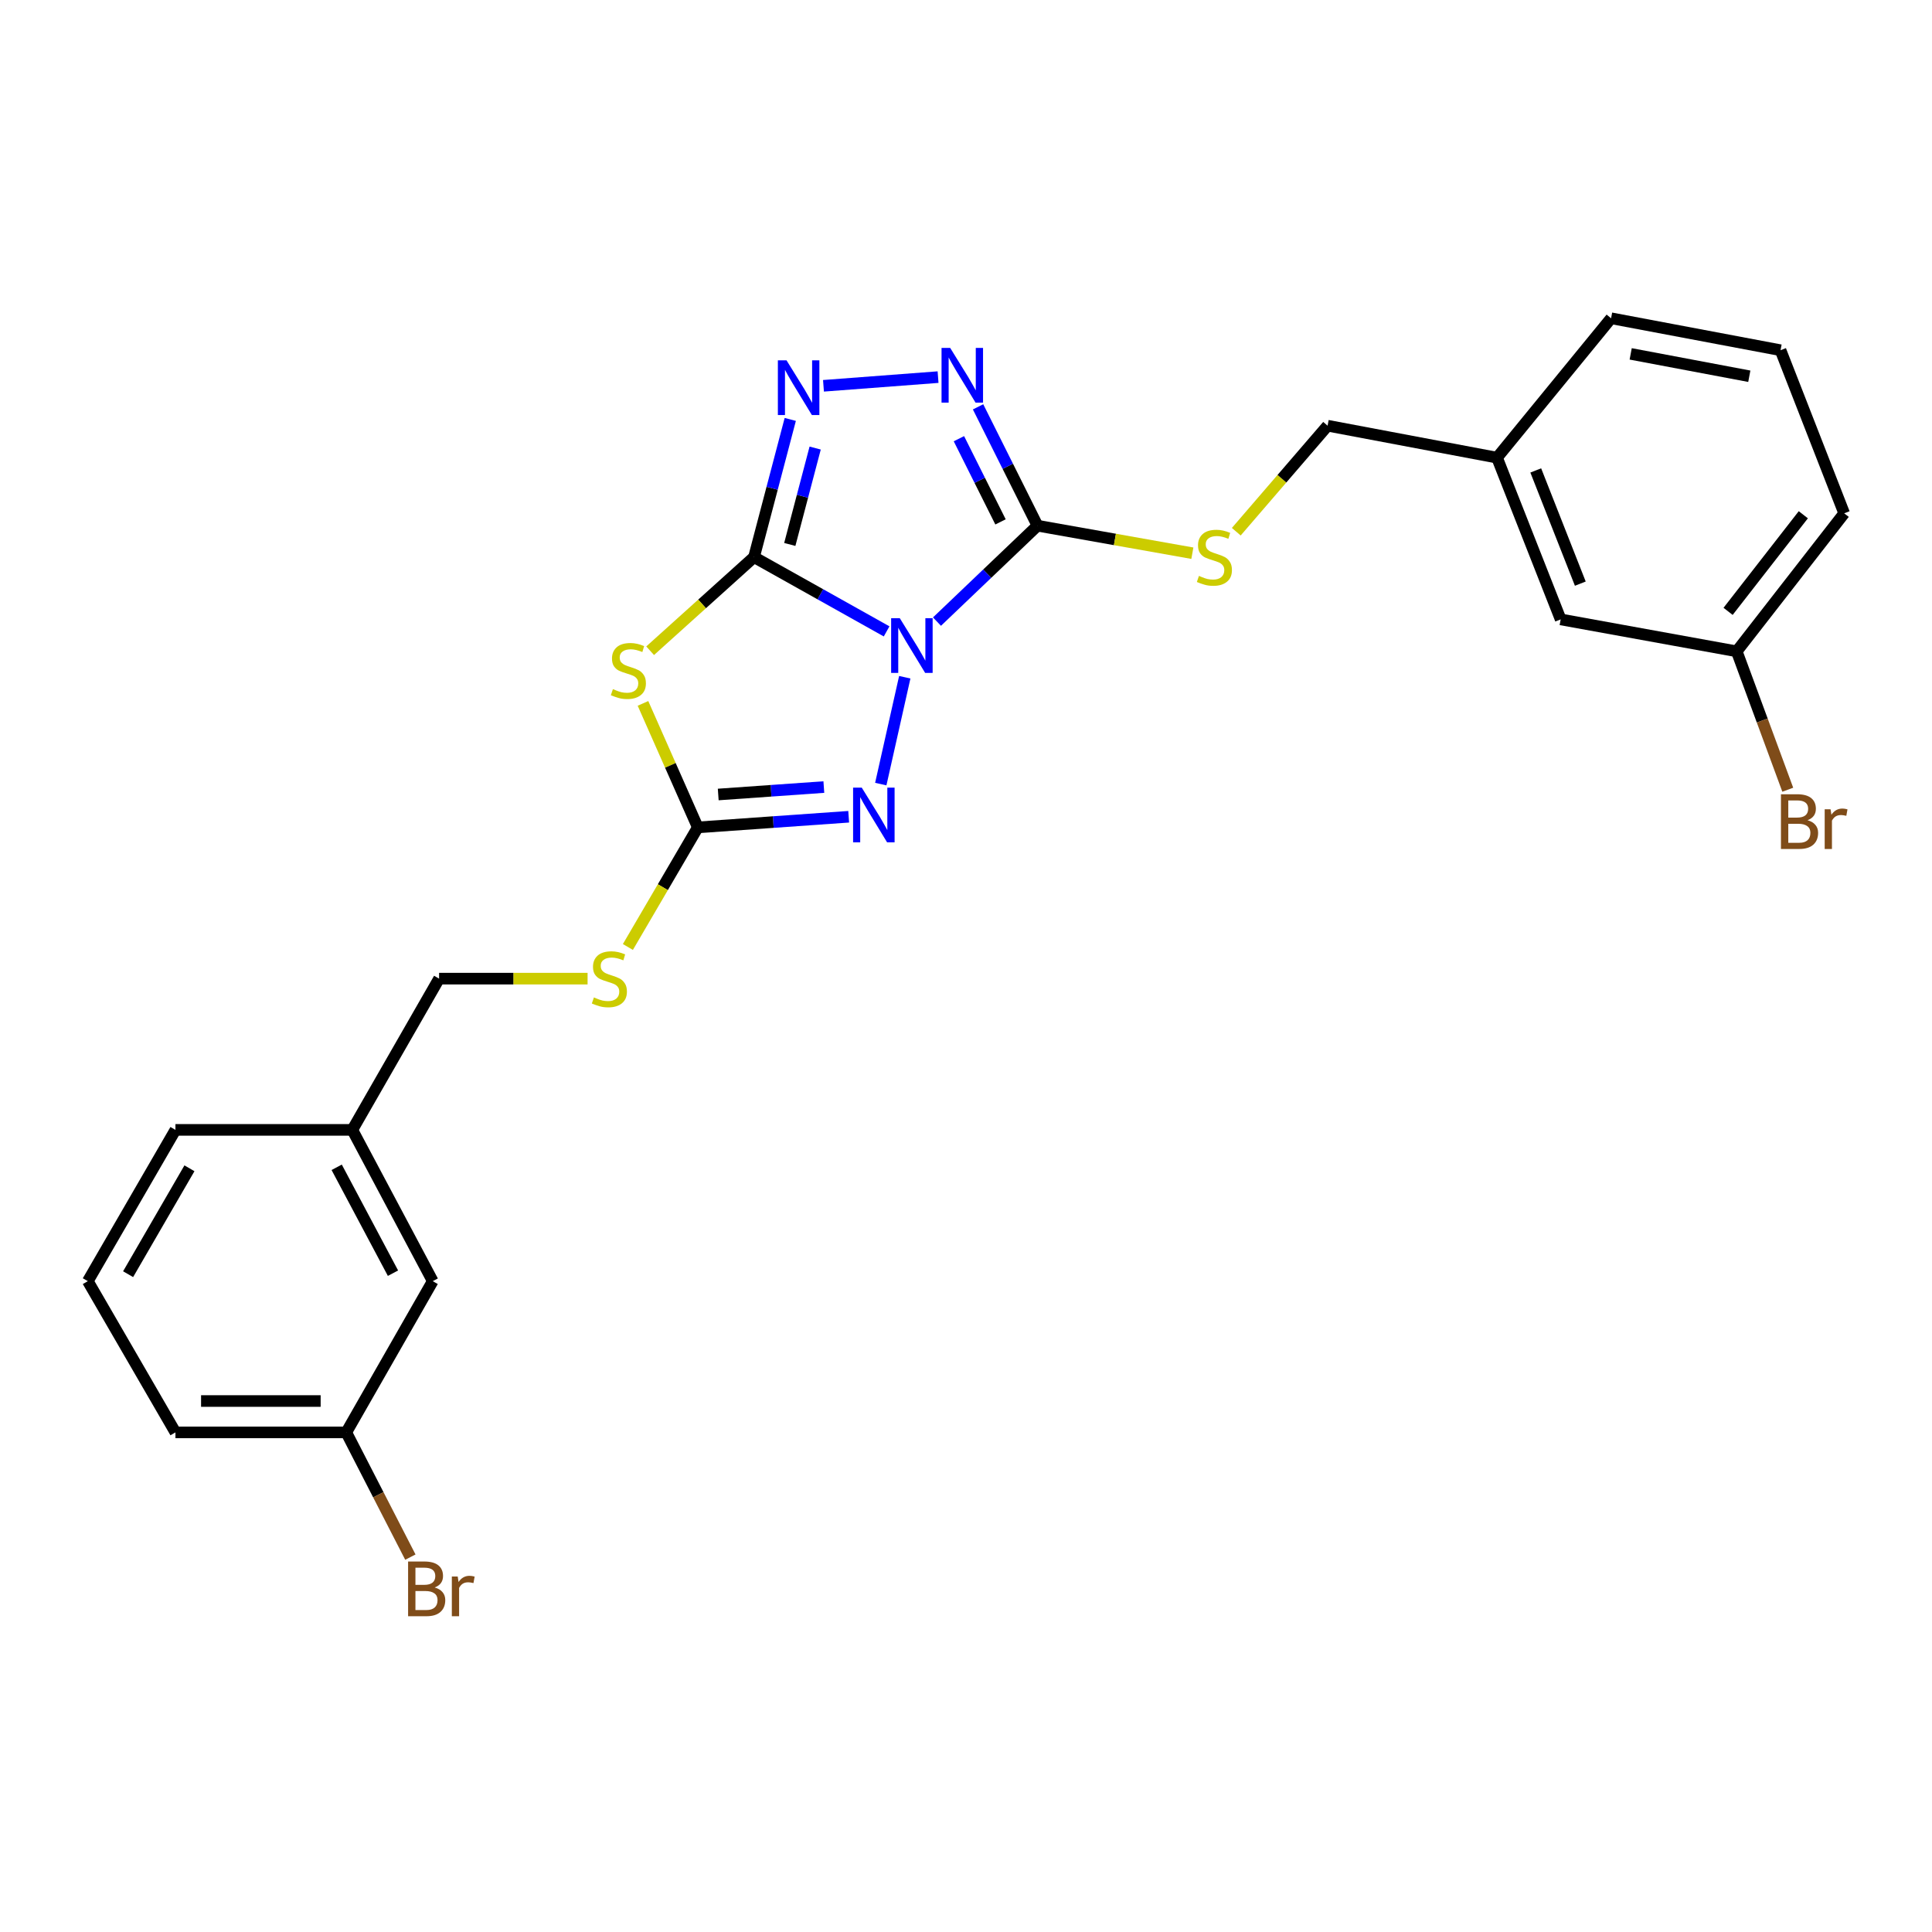 <?xml version='1.0' encoding='iso-8859-1'?>
<svg version='1.1' baseProfile='full'
              xmlns='http://www.w3.org/2000/svg'
                      xmlns:rdkit='http://www.rdkit.org/xml'
                      xmlns:xlink='http://www.w3.org/1999/xlink'
                  xml:space='preserve'
width='1000px' height='1000px' viewBox='0 0 1000 1000'>
<!-- END OF HEADER -->
<rect style='opacity:1.0;fill:#FFFFFF;stroke:none' width='1000' height='1000' x='0' y='0'> </rect>
<path class='bond-0' d='M 458.91,326.807 L 424.592,307.586' style='fill:none;fill-rule:evenodd;stroke:#0000FF;stroke-width:6px;stroke-linecap:butt;stroke-linejoin:miter;stroke-opacity:1' />
<path class='bond-0' d='M 424.592,307.586 L 390.274,288.364' style='fill:none;fill-rule:evenodd;stroke:#000000;stroke-width:6px;stroke-linecap:butt;stroke-linejoin:miter;stroke-opacity:1' />
<path class='bond-1' d='M 484.978,321.743 L 510.99,296.921' style='fill:none;fill-rule:evenodd;stroke:#0000FF;stroke-width:6px;stroke-linecap:butt;stroke-linejoin:miter;stroke-opacity:1' />
<path class='bond-1' d='M 510.99,296.921 L 537.002,272.1' style='fill:none;fill-rule:evenodd;stroke:#000000;stroke-width:6px;stroke-linecap:butt;stroke-linejoin:miter;stroke-opacity:1' />
<path class='bond-3' d='M 468.307,350.541 L 455.889,405.846' style='fill:none;fill-rule:evenodd;stroke:#0000FF;stroke-width:6px;stroke-linecap:butt;stroke-linejoin:miter;stroke-opacity:1' />
<path class='bond-2' d='M 390.274,288.364 L 363.394,312.59' style='fill:none;fill-rule:evenodd;stroke:#000000;stroke-width:6px;stroke-linecap:butt;stroke-linejoin:miter;stroke-opacity:1' />
<path class='bond-2' d='M 363.394,312.59 L 336.513,336.815' style='fill:none;fill-rule:evenodd;stroke:#CCCC00;stroke-width:6px;stroke-linecap:butt;stroke-linejoin:miter;stroke-opacity:1' />
<path class='bond-4' d='M 390.274,288.364 L 399.658,252.729' style='fill:none;fill-rule:evenodd;stroke:#000000;stroke-width:6px;stroke-linecap:butt;stroke-linejoin:miter;stroke-opacity:1' />
<path class='bond-4' d='M 399.658,252.729 L 409.041,217.094' style='fill:none;fill-rule:evenodd;stroke:#0000FF;stroke-width:6px;stroke-linecap:butt;stroke-linejoin:miter;stroke-opacity:1' />
<path class='bond-4' d='M 408.791,281.808 L 415.359,256.863' style='fill:none;fill-rule:evenodd;stroke:#000000;stroke-width:6px;stroke-linecap:butt;stroke-linejoin:miter;stroke-opacity:1' />
<path class='bond-4' d='M 415.359,256.863 L 421.928,231.919' style='fill:none;fill-rule:evenodd;stroke:#0000FF;stroke-width:6px;stroke-linecap:butt;stroke-linejoin:miter;stroke-opacity:1' />
<path class='bond-6' d='M 537.002,272.1 L 521.624,241.34' style='fill:none;fill-rule:evenodd;stroke:#000000;stroke-width:6px;stroke-linecap:butt;stroke-linejoin:miter;stroke-opacity:1' />
<path class='bond-6' d='M 521.624,241.34 L 506.246,210.58' style='fill:none;fill-rule:evenodd;stroke:#0000FF;stroke-width:6px;stroke-linecap:butt;stroke-linejoin:miter;stroke-opacity:1' />
<path class='bond-6' d='M 517.866,270.133 L 507.101,248.601' style='fill:none;fill-rule:evenodd;stroke:#000000;stroke-width:6px;stroke-linecap:butt;stroke-linejoin:miter;stroke-opacity:1' />
<path class='bond-6' d='M 507.101,248.601 L 496.336,227.069' style='fill:none;fill-rule:evenodd;stroke:#0000FF;stroke-width:6px;stroke-linecap:butt;stroke-linejoin:miter;stroke-opacity:1' />
<path class='bond-7' d='M 537.002,272.1 L 577.084,279.219' style='fill:none;fill-rule:evenodd;stroke:#000000;stroke-width:6px;stroke-linecap:butt;stroke-linejoin:miter;stroke-opacity:1' />
<path class='bond-7' d='M 577.084,279.219 L 617.165,286.338' style='fill:none;fill-rule:evenodd;stroke:#CCCC00;stroke-width:6px;stroke-linecap:butt;stroke-linejoin:miter;stroke-opacity:1' />
<path class='bond-25' d='M 332.806,364.073 L 346.994,396.164' style='fill:none;fill-rule:evenodd;stroke:#CCCC00;stroke-width:6px;stroke-linecap:butt;stroke-linejoin:miter;stroke-opacity:1' />
<path class='bond-25' d='M 346.994,396.164 L 361.183,428.255' style='fill:none;fill-rule:evenodd;stroke:#000000;stroke-width:6px;stroke-linecap:butt;stroke-linejoin:miter;stroke-opacity:1' />
<path class='bond-5' d='M 439.276,422.75 L 400.229,425.503' style='fill:none;fill-rule:evenodd;stroke:#0000FF;stroke-width:6px;stroke-linecap:butt;stroke-linejoin:miter;stroke-opacity:1' />
<path class='bond-5' d='M 400.229,425.503 L 361.183,428.255' style='fill:none;fill-rule:evenodd;stroke:#000000;stroke-width:6px;stroke-linecap:butt;stroke-linejoin:miter;stroke-opacity:1' />
<path class='bond-5' d='M 426.42,407.379 L 399.088,409.306' style='fill:none;fill-rule:evenodd;stroke:#0000FF;stroke-width:6px;stroke-linecap:butt;stroke-linejoin:miter;stroke-opacity:1' />
<path class='bond-5' d='M 399.088,409.306 L 371.755,411.232' style='fill:none;fill-rule:evenodd;stroke:#000000;stroke-width:6px;stroke-linecap:butt;stroke-linejoin:miter;stroke-opacity:1' />
<path class='bond-26' d='M 426.231,199.691 L 485.537,195.195' style='fill:none;fill-rule:evenodd;stroke:#0000FF;stroke-width:6px;stroke-linecap:butt;stroke-linejoin:miter;stroke-opacity:1' />
<path class='bond-8' d='M 361.183,428.255 L 343.088,459.206' style='fill:none;fill-rule:evenodd;stroke:#000000;stroke-width:6px;stroke-linecap:butt;stroke-linejoin:miter;stroke-opacity:1' />
<path class='bond-8' d='M 343.088,459.206 L 324.993,490.157' style='fill:none;fill-rule:evenodd;stroke:#CCCC00;stroke-width:6px;stroke-linecap:butt;stroke-linejoin:miter;stroke-opacity:1' />
<path class='bond-9' d='M 639.894,275.216 L 663.526,247.778' style='fill:none;fill-rule:evenodd;stroke:#CCCC00;stroke-width:6px;stroke-linecap:butt;stroke-linejoin:miter;stroke-opacity:1' />
<path class='bond-9' d='M 663.526,247.778 L 687.158,220.34' style='fill:none;fill-rule:evenodd;stroke:#000000;stroke-width:6px;stroke-linecap:butt;stroke-linejoin:miter;stroke-opacity:1' />
<path class='bond-10' d='M 304.129,506.544 L 265.701,506.544' style='fill:none;fill-rule:evenodd;stroke:#CCCC00;stroke-width:6px;stroke-linecap:butt;stroke-linejoin:miter;stroke-opacity:1' />
<path class='bond-10' d='M 265.701,506.544 L 227.273,506.544' style='fill:none;fill-rule:evenodd;stroke:#000000;stroke-width:6px;stroke-linecap:butt;stroke-linejoin:miter;stroke-opacity:1' />
<path class='bond-15' d='M 687.158,220.34 L 774.856,236.884' style='fill:none;fill-rule:evenodd;stroke:#000000;stroke-width:6px;stroke-linecap:butt;stroke-linejoin:miter;stroke-opacity:1' />
<path class='bond-16' d='M 227.273,506.544 L 182.359,584.825' style='fill:none;fill-rule:evenodd;stroke:#000000;stroke-width:6px;stroke-linecap:butt;stroke-linejoin:miter;stroke-opacity:1' />
<path class='bond-11' d='M 807.799,320.595 L 774.856,236.884' style='fill:none;fill-rule:evenodd;stroke:#000000;stroke-width:6px;stroke-linecap:butt;stroke-linejoin:miter;stroke-opacity:1' />
<path class='bond-11' d='M 817.967,302.092 L 794.907,243.495' style='fill:none;fill-rule:evenodd;stroke:#000000;stroke-width:6px;stroke-linecap:butt;stroke-linejoin:miter;stroke-opacity:1' />
<path class='bond-13' d='M 807.799,320.595 L 898.925,337.129' style='fill:none;fill-rule:evenodd;stroke:#000000;stroke-width:6px;stroke-linecap:butt;stroke-linejoin:miter;stroke-opacity:1' />
<path class='bond-12' d='M 223.989,663.123 L 182.359,584.825' style='fill:none;fill-rule:evenodd;stroke:#000000;stroke-width:6px;stroke-linecap:butt;stroke-linejoin:miter;stroke-opacity:1' />
<path class='bond-12' d='M 203.408,659.001 L 174.267,604.192' style='fill:none;fill-rule:evenodd;stroke:#000000;stroke-width:6px;stroke-linecap:butt;stroke-linejoin:miter;stroke-opacity:1' />
<path class='bond-14' d='M 223.989,663.123 L 179.229,741.403' style='fill:none;fill-rule:evenodd;stroke:#000000;stroke-width:6px;stroke-linecap:butt;stroke-linejoin:miter;stroke-opacity:1' />
<path class='bond-18' d='M 898.925,337.129 L 912.135,372.945' style='fill:none;fill-rule:evenodd;stroke:#000000;stroke-width:6px;stroke-linecap:butt;stroke-linejoin:miter;stroke-opacity:1' />
<path class='bond-18' d='M 912.135,372.945 L 925.346,408.76' style='fill:none;fill-rule:evenodd;stroke:#7F4C19;stroke-width:6px;stroke-linecap:butt;stroke-linejoin:miter;stroke-opacity:1' />
<path class='bond-27' d='M 898.925,337.129 L 954.545,265.696' style='fill:none;fill-rule:evenodd;stroke:#000000;stroke-width:6px;stroke-linecap:butt;stroke-linejoin:miter;stroke-opacity:1' />
<path class='bond-27' d='M 894.456,316.439 L 933.391,266.435' style='fill:none;fill-rule:evenodd;stroke:#000000;stroke-width:6px;stroke-linecap:butt;stroke-linejoin:miter;stroke-opacity:1' />
<path class='bond-17' d='M 179.229,741.403 L 195.817,773.683' style='fill:none;fill-rule:evenodd;stroke:#000000;stroke-width:6px;stroke-linecap:butt;stroke-linejoin:miter;stroke-opacity:1' />
<path class='bond-17' d='M 195.817,773.683 L 212.404,805.962' style='fill:none;fill-rule:evenodd;stroke:#7F4C19;stroke-width:6px;stroke-linecap:butt;stroke-linejoin:miter;stroke-opacity:1' />
<path class='bond-28' d='M 179.229,741.403 L 90.81,741.403' style='fill:none;fill-rule:evenodd;stroke:#000000;stroke-width:6px;stroke-linecap:butt;stroke-linejoin:miter;stroke-opacity:1' />
<path class='bond-28' d='M 165.966,725.166 L 104.073,725.166' style='fill:none;fill-rule:evenodd;stroke:#000000;stroke-width:6px;stroke-linecap:butt;stroke-linejoin:miter;stroke-opacity:1' />
<path class='bond-24' d='M 774.856,236.884 L 833.896,164.729' style='fill:none;fill-rule:evenodd;stroke:#000000;stroke-width:6px;stroke-linecap:butt;stroke-linejoin:miter;stroke-opacity:1' />
<path class='bond-23' d='M 182.359,584.825 L 90.81,584.825' style='fill:none;fill-rule:evenodd;stroke:#000000;stroke-width:6px;stroke-linecap:butt;stroke-linejoin:miter;stroke-opacity:1' />
<path class='bond-19' d='M 921.602,181.272 L 833.896,164.729' style='fill:none;fill-rule:evenodd;stroke:#000000;stroke-width:6px;stroke-linecap:butt;stroke-linejoin:miter;stroke-opacity:1' />
<path class='bond-19' d='M 905.437,194.746 L 844.042,183.166' style='fill:none;fill-rule:evenodd;stroke:#000000;stroke-width:6px;stroke-linecap:butt;stroke-linejoin:miter;stroke-opacity:1' />
<path class='bond-22' d='M 921.602,181.272 L 954.545,265.696' style='fill:none;fill-rule:evenodd;stroke:#000000;stroke-width:6px;stroke-linecap:butt;stroke-linejoin:miter;stroke-opacity:1' />
<path class='bond-20' d='M 45.455,663.123 L 90.81,584.825' style='fill:none;fill-rule:evenodd;stroke:#000000;stroke-width:6px;stroke-linecap:butt;stroke-linejoin:miter;stroke-opacity:1' />
<path class='bond-20' d='M 66.308,659.517 L 98.057,604.708' style='fill:none;fill-rule:evenodd;stroke:#000000;stroke-width:6px;stroke-linecap:butt;stroke-linejoin:miter;stroke-opacity:1' />
<path class='bond-21' d='M 45.455,663.123 L 90.81,741.403' style='fill:none;fill-rule:evenodd;stroke:#000000;stroke-width:6px;stroke-linecap:butt;stroke-linejoin:miter;stroke-opacity:1' />
<path  class='atom-0' d='M 465.731 319.974
L 475.011 334.974
Q 475.931 336.454, 477.411 339.134
Q 478.891 341.814, 478.971 341.974
L 478.971 319.974
L 482.731 319.974
L 482.731 348.294
L 478.851 348.294
L 468.891 331.894
Q 467.731 329.974, 466.491 327.774
Q 465.291 325.574, 464.931 324.894
L 464.931 348.294
L 461.251 348.294
L 461.251 319.974
L 465.731 319.974
' fill='#0000FF'/>
<path  class='atom-3' d='M 317.245 356.691
Q 317.565 356.811, 318.885 357.371
Q 320.205 357.931, 321.645 358.291
Q 323.125 358.611, 324.565 358.611
Q 327.245 358.611, 328.805 357.331
Q 330.365 356.011, 330.365 353.731
Q 330.365 352.171, 329.565 351.211
Q 328.805 350.251, 327.605 349.731
Q 326.405 349.211, 324.405 348.611
Q 321.885 347.851, 320.365 347.131
Q 318.885 346.411, 317.805 344.891
Q 316.765 343.371, 316.765 340.811
Q 316.765 337.251, 319.165 335.051
Q 321.605 332.851, 326.405 332.851
Q 329.685 332.851, 333.405 334.411
L 332.485 337.491
Q 329.085 336.091, 326.525 336.091
Q 323.765 336.091, 322.245 337.251
Q 320.725 338.371, 320.765 340.331
Q 320.765 341.851, 321.525 342.771
Q 322.325 343.691, 323.445 344.211
Q 324.605 344.731, 326.525 345.331
Q 329.085 346.131, 330.605 346.931
Q 332.125 347.731, 333.205 349.371
Q 334.325 350.971, 334.325 353.731
Q 334.325 357.651, 331.685 359.771
Q 329.085 361.851, 324.725 361.851
Q 322.205 361.851, 320.285 361.291
Q 318.405 360.771, 316.165 359.851
L 317.245 356.691
' fill='#CCCC00'/>
<path  class='atom-4' d='M 446.039 407.672
L 455.319 422.672
Q 456.239 424.152, 457.719 426.832
Q 459.199 429.512, 459.279 429.672
L 459.279 407.672
L 463.039 407.672
L 463.039 435.992
L 459.159 435.992
L 449.199 419.592
Q 448.039 417.672, 446.799 415.472
Q 445.599 413.272, 445.239 412.592
L 445.239 435.992
L 441.559 435.992
L 441.559 407.672
L 446.039 407.672
' fill='#0000FF'/>
<path  class='atom-5' d='M 407.107 186.506
L 416.387 201.506
Q 417.307 202.986, 418.787 205.666
Q 420.267 208.346, 420.347 208.506
L 420.347 186.506
L 424.107 186.506
L 424.107 214.826
L 420.227 214.826
L 410.267 198.426
Q 409.107 196.506, 407.867 194.306
Q 406.667 192.106, 406.307 191.426
L 406.307 214.826
L 402.627 214.826
L 402.627 186.506
L 407.107 186.506
' fill='#0000FF'/>
<path  class='atom-7' d='M 491.819 180.084
L 501.099 195.084
Q 502.019 196.564, 503.499 199.244
Q 504.979 201.924, 505.059 202.084
L 505.059 180.084
L 508.819 180.084
L 508.819 208.404
L 504.939 208.404
L 494.979 192.004
Q 493.819 190.084, 492.579 187.884
Q 491.379 185.684, 491.019 185.004
L 491.019 208.404
L 487.339 208.404
L 487.339 180.084
L 491.819 180.084
' fill='#0000FF'/>
<path  class='atom-8' d='M 620.57 298.084
Q 620.89 298.204, 622.21 298.764
Q 623.53 299.324, 624.97 299.684
Q 626.45 300.004, 627.89 300.004
Q 630.57 300.004, 632.13 298.724
Q 633.69 297.404, 633.69 295.124
Q 633.69 293.564, 632.89 292.604
Q 632.13 291.644, 630.93 291.124
Q 629.73 290.604, 627.73 290.004
Q 625.21 289.244, 623.69 288.524
Q 622.21 287.804, 621.13 286.284
Q 620.09 284.764, 620.09 282.204
Q 620.09 278.644, 622.49 276.444
Q 624.93 274.244, 629.73 274.244
Q 633.01 274.244, 636.73 275.804
L 635.81 278.884
Q 632.41 277.484, 629.85 277.484
Q 627.09 277.484, 625.57 278.644
Q 624.05 279.764, 624.09 281.724
Q 624.09 283.244, 624.85 284.164
Q 625.65 285.084, 626.77 285.604
Q 627.93 286.124, 629.85 286.724
Q 632.41 287.524, 633.93 288.324
Q 635.45 289.124, 636.53 290.764
Q 637.65 292.364, 637.65 295.124
Q 637.65 299.044, 635.01 301.164
Q 632.41 303.244, 628.05 303.244
Q 625.53 303.244, 623.61 302.684
Q 621.73 302.164, 619.49 301.244
L 620.57 298.084
' fill='#CCCC00'/>
<path  class='atom-9' d='M 307.413 516.264
Q 307.733 516.384, 309.053 516.944
Q 310.373 517.504, 311.813 517.864
Q 313.293 518.184, 314.733 518.184
Q 317.413 518.184, 318.973 516.904
Q 320.533 515.584, 320.533 513.304
Q 320.533 511.744, 319.733 510.784
Q 318.973 509.824, 317.773 509.304
Q 316.573 508.784, 314.573 508.184
Q 312.053 507.424, 310.533 506.704
Q 309.053 505.984, 307.973 504.464
Q 306.933 502.944, 306.933 500.384
Q 306.933 496.824, 309.333 494.624
Q 311.773 492.424, 316.573 492.424
Q 319.853 492.424, 323.573 493.984
L 322.653 497.064
Q 319.253 495.664, 316.693 495.664
Q 313.933 495.664, 312.413 496.824
Q 310.893 497.944, 310.933 499.904
Q 310.933 501.424, 311.693 502.344
Q 312.493 503.264, 313.613 503.784
Q 314.773 504.304, 316.693 504.904
Q 319.253 505.704, 320.773 506.504
Q 322.293 507.304, 323.373 508.944
Q 324.493 510.544, 324.493 513.304
Q 324.493 517.224, 321.853 519.344
Q 319.253 521.424, 314.893 521.424
Q 312.373 521.424, 310.453 520.864
Q 308.573 520.344, 306.333 519.424
L 307.413 516.264
' fill='#CCCC00'/>
<path  class='atom-18' d='M 224.99 821.679
Q 227.71 822.439, 229.07 824.119
Q 230.47 825.759, 230.47 828.199
Q 230.47 832.119, 227.95 834.359
Q 225.47 836.559, 220.75 836.559
L 211.23 836.559
L 211.23 808.239
L 219.59 808.239
Q 224.43 808.239, 226.87 810.199
Q 229.31 812.159, 229.31 815.759
Q 229.31 820.039, 224.99 821.679
M 215.03 811.439
L 215.03 820.319
L 219.59 820.319
Q 222.39 820.319, 223.83 819.199
Q 225.31 818.039, 225.31 815.759
Q 225.31 811.439, 219.59 811.439
L 215.03 811.439
M 220.75 833.359
Q 223.51 833.359, 224.99 832.039
Q 226.47 830.719, 226.47 828.199
Q 226.47 825.879, 224.83 824.719
Q 223.23 823.519, 220.15 823.519
L 215.03 823.519
L 215.03 833.359
L 220.75 833.359
' fill='#7F4C19'/>
<path  class='atom-18' d='M 236.91 815.999
L 237.35 818.839
Q 239.51 815.639, 243.03 815.639
Q 244.15 815.639, 245.67 816.039
L 245.07 819.399
Q 243.35 818.999, 242.39 818.999
Q 240.71 818.999, 239.59 819.679
Q 238.51 820.319, 237.63 821.879
L 237.63 836.559
L 233.87 836.559
L 233.87 815.999
L 236.91 815.999
' fill='#7F4C19'/>
<path  class='atom-19' d='M 935.575 424.549
Q 938.295 425.309, 939.655 426.989
Q 941.055 428.629, 941.055 431.069
Q 941.055 434.989, 938.535 437.229
Q 936.055 439.429, 931.335 439.429
L 921.815 439.429
L 921.815 411.109
L 930.175 411.109
Q 935.015 411.109, 937.455 413.069
Q 939.895 415.029, 939.895 418.629
Q 939.895 422.909, 935.575 424.549
M 925.615 414.309
L 925.615 423.189
L 930.175 423.189
Q 932.975 423.189, 934.415 422.069
Q 935.895 420.909, 935.895 418.629
Q 935.895 414.309, 930.175 414.309
L 925.615 414.309
M 931.335 436.229
Q 934.095 436.229, 935.575 434.909
Q 937.055 433.589, 937.055 431.069
Q 937.055 428.749, 935.415 427.589
Q 933.815 426.389, 930.735 426.389
L 925.615 426.389
L 925.615 436.229
L 931.335 436.229
' fill='#7F4C19'/>
<path  class='atom-19' d='M 947.495 418.869
L 947.935 421.709
Q 950.095 418.509, 953.615 418.509
Q 954.735 418.509, 956.255 418.909
L 955.655 422.269
Q 953.935 421.869, 952.975 421.869
Q 951.295 421.869, 950.175 422.549
Q 949.095 423.189, 948.215 424.749
L 948.215 439.429
L 944.455 439.429
L 944.455 418.869
L 947.495 418.869
' fill='#7F4C19'/>
</svg>
